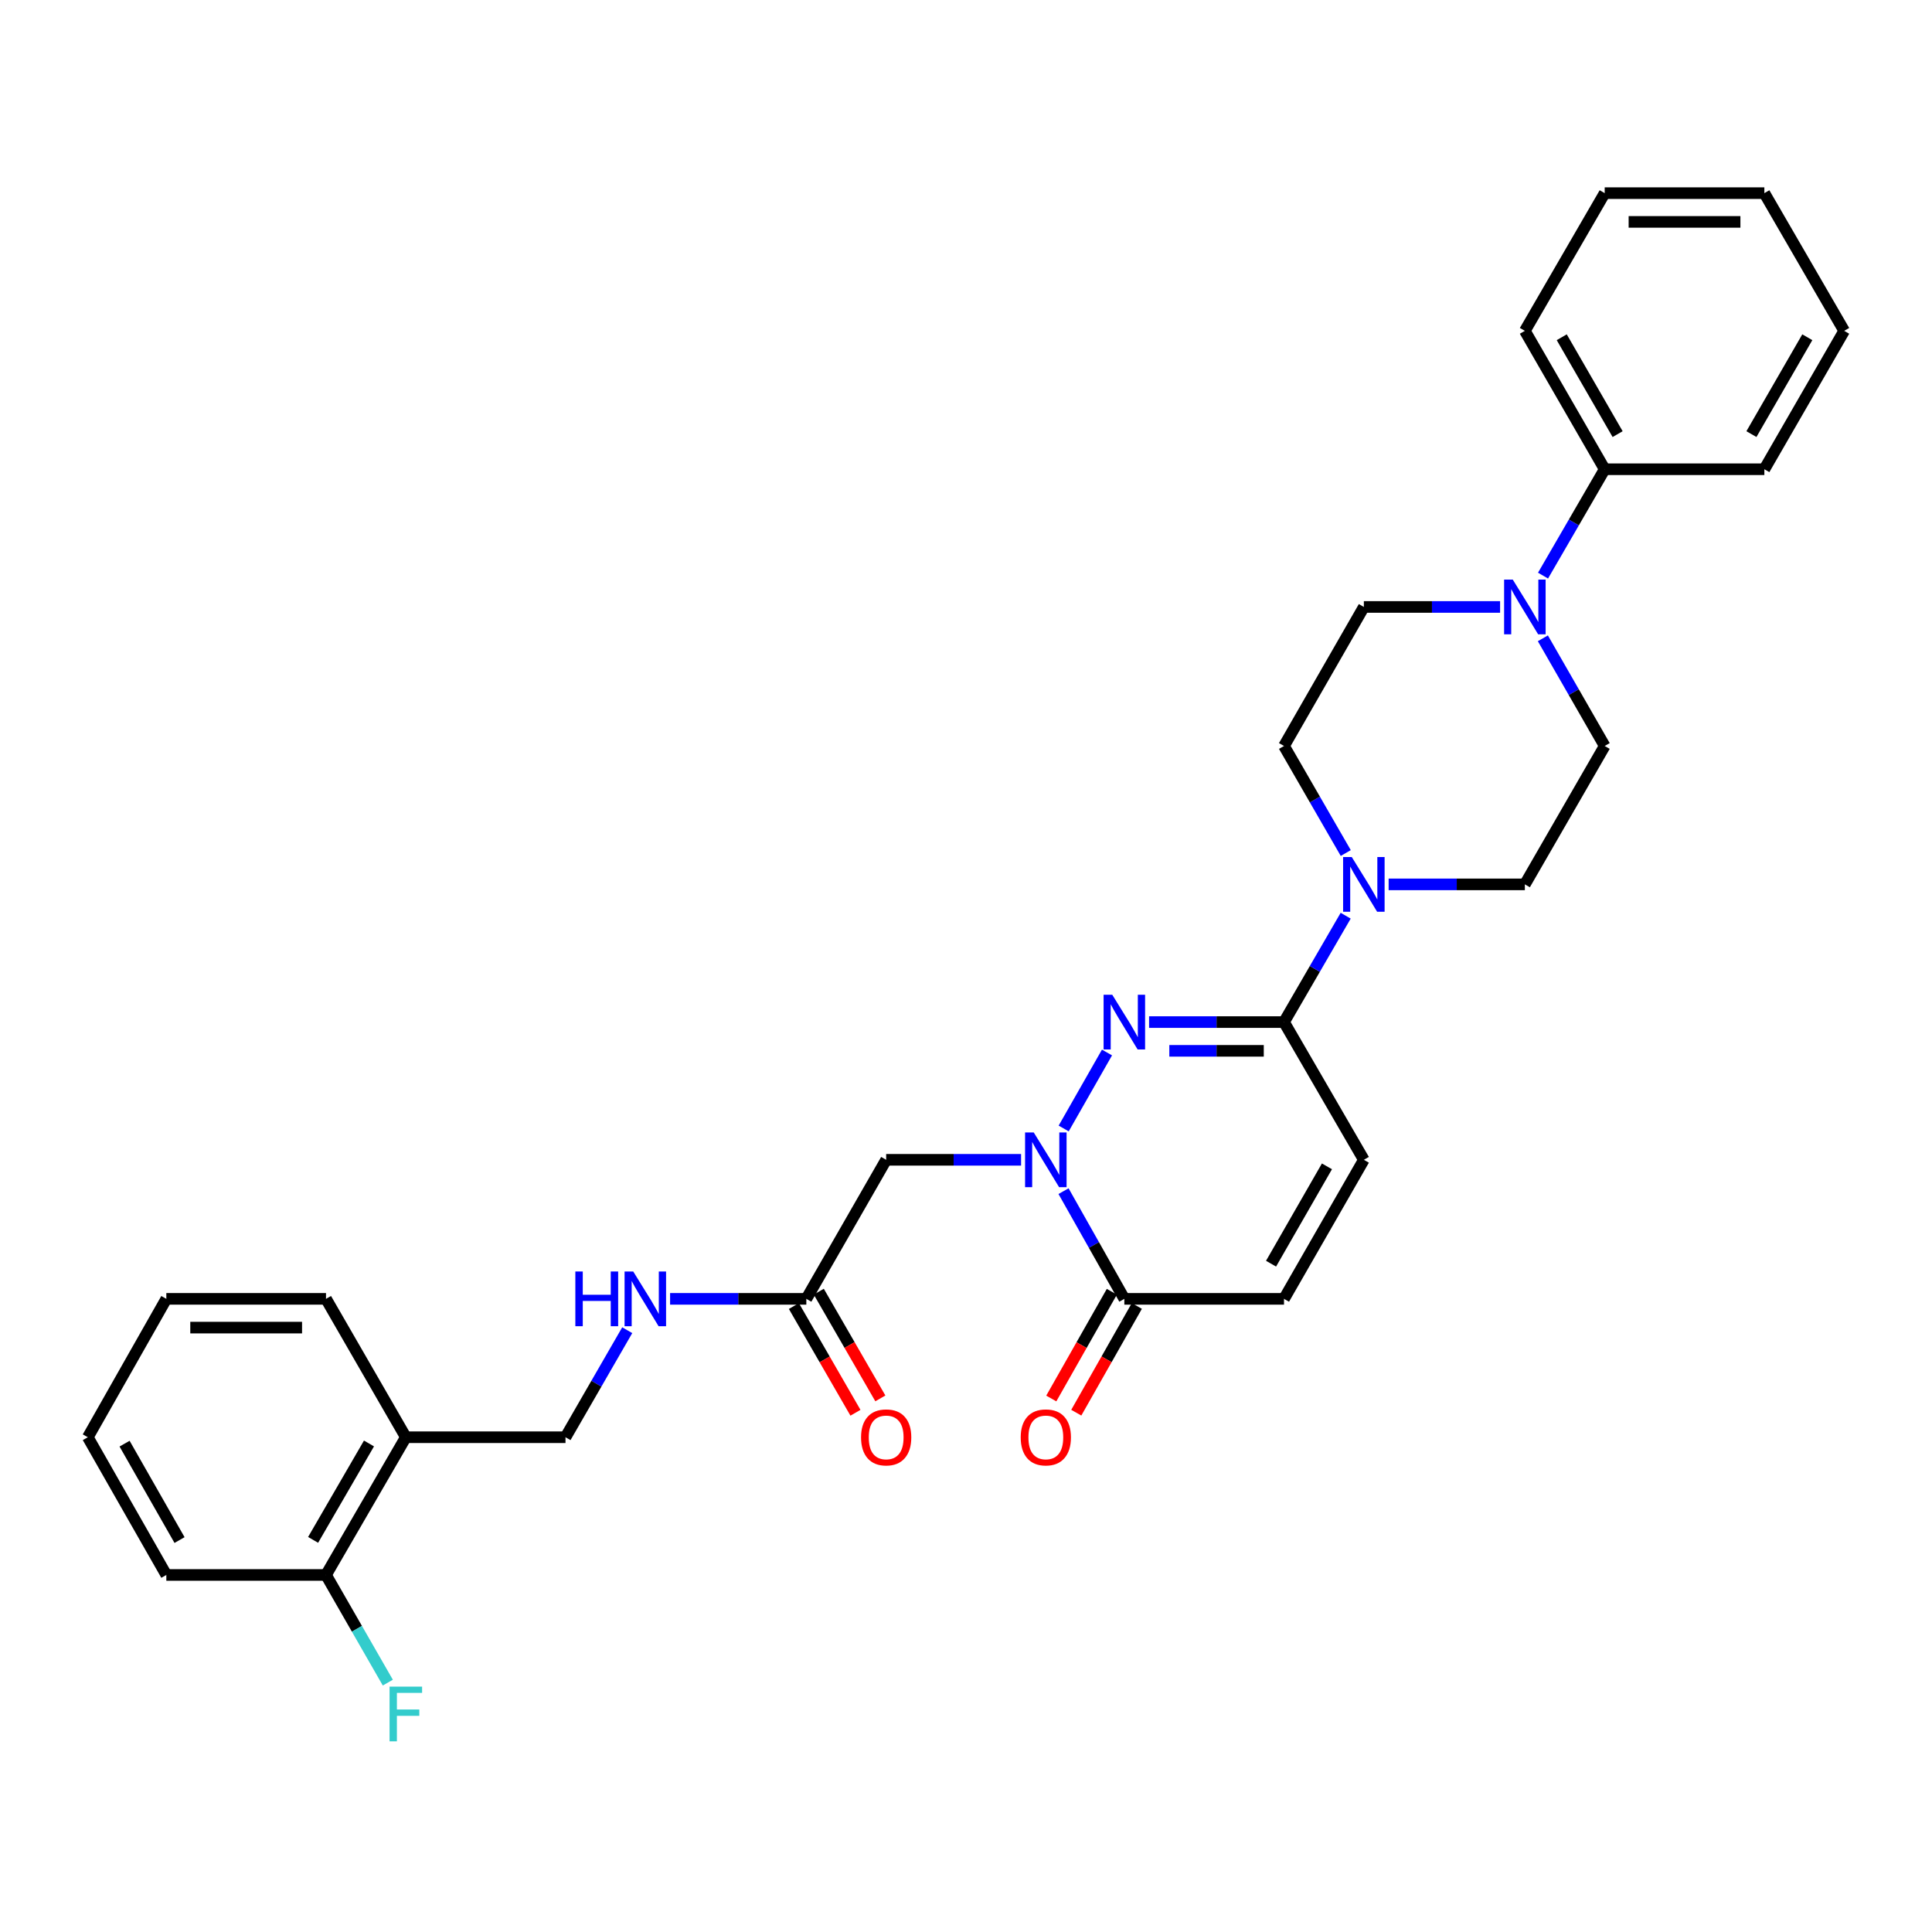 <?xml version='1.0' encoding='iso-8859-1'?>
<svg version='1.1' baseProfile='full'
              xmlns='http://www.w3.org/2000/svg'
                      xmlns:rdkit='http://www.rdkit.org/xml'
                      xmlns:xlink='http://www.w3.org/1999/xlink'
                  xml:space='preserve'
width='1000px' height='1000px' viewBox='0 0 1000 1000'>
<!-- END OF HEADER -->
<rect style='opacity:1.0;fill:#FFFFFF;stroke:none' width='1000' height='1000' x='0' y='0'> </rect>
<path class='bond-0' d='M 550.56,584.102 L 572.982,544.773' style='fill:none;fill-rule:evenodd;stroke:#0000FF;stroke-width:6px;stroke-linecap:butt;stroke-linejoin:miter;stroke-opacity:1' />
<path class='bond-2' d='M 550.48,616.54 L 566.219,644.413' style='fill:none;fill-rule:evenodd;stroke:#0000FF;stroke-width:6px;stroke-linecap:butt;stroke-linejoin:miter;stroke-opacity:1' />
<path class='bond-2' d='M 566.219,644.413 L 581.958,672.285' style='fill:none;fill-rule:evenodd;stroke:#000000;stroke-width:6px;stroke-linecap:butt;stroke-linejoin:miter;stroke-opacity:1' />
<path class='bond-4' d='M 528.512,600.314 L 493.597,600.314' style='fill:none;fill-rule:evenodd;stroke:#0000FF;stroke-width:6px;stroke-linecap:butt;stroke-linejoin:miter;stroke-opacity:1' />
<path class='bond-4' d='M 493.597,600.314 L 458.682,600.314' style='fill:none;fill-rule:evenodd;stroke:#000000;stroke-width:6px;stroke-linecap:butt;stroke-linejoin:miter;stroke-opacity:1' />
<path class='bond-1' d='M 594.764,529.028 L 629.683,529.028' style='fill:none;fill-rule:evenodd;stroke:#0000FF;stroke-width:6px;stroke-linecap:butt;stroke-linejoin:miter;stroke-opacity:1' />
<path class='bond-1' d='M 629.683,529.028 L 664.602,529.028' style='fill:none;fill-rule:evenodd;stroke:#000000;stroke-width:6px;stroke-linecap:butt;stroke-linejoin:miter;stroke-opacity:1' />
<path class='bond-1' d='M 605.239,543.909 L 629.683,543.909' style='fill:none;fill-rule:evenodd;stroke:#0000FF;stroke-width:6px;stroke-linecap:butt;stroke-linejoin:miter;stroke-opacity:1' />
<path class='bond-1' d='M 629.683,543.909 L 654.126,543.909' style='fill:none;fill-rule:evenodd;stroke:#000000;stroke-width:6px;stroke-linecap:butt;stroke-linejoin:miter;stroke-opacity:1' />
<path class='bond-3' d='M 664.602,529.028 L 680.563,501.5' style='fill:none;fill-rule:evenodd;stroke:#000000;stroke-width:6px;stroke-linecap:butt;stroke-linejoin:miter;stroke-opacity:1' />
<path class='bond-3' d='M 680.563,501.5 L 696.524,473.971' style='fill:none;fill-rule:evenodd;stroke:#0000FF;stroke-width:6px;stroke-linecap:butt;stroke-linejoin:miter;stroke-opacity:1' />
<path class='bond-30' d='M 664.602,529.028 L 705.928,600.314' style='fill:none;fill-rule:evenodd;stroke:#000000;stroke-width:6px;stroke-linecap:butt;stroke-linejoin:miter;stroke-opacity:1' />
<path class='bond-7' d='M 581.958,672.285 L 664.602,672.285' style='fill:none;fill-rule:evenodd;stroke:#000000;stroke-width:6px;stroke-linecap:butt;stroke-linejoin:miter;stroke-opacity:1' />
<path class='bond-15' d='M 575.487,668.613 L 559.813,696.236' style='fill:none;fill-rule:evenodd;stroke:#000000;stroke-width:6px;stroke-linecap:butt;stroke-linejoin:miter;stroke-opacity:1' />
<path class='bond-15' d='M 559.813,696.236 L 544.14,723.859' style='fill:none;fill-rule:evenodd;stroke:#FF0000;stroke-width:6px;stroke-linecap:butt;stroke-linejoin:miter;stroke-opacity:1' />
<path class='bond-15' d='M 588.429,675.957 L 572.756,703.579' style='fill:none;fill-rule:evenodd;stroke:#000000;stroke-width:6px;stroke-linecap:butt;stroke-linejoin:miter;stroke-opacity:1' />
<path class='bond-15' d='M 572.756,703.579 L 557.082,731.202' style='fill:none;fill-rule:evenodd;stroke:#FF0000;stroke-width:6px;stroke-linecap:butt;stroke-linejoin:miter;stroke-opacity:1' />
<path class='bond-11' d='M 696.566,441.524 L 680.584,413.822' style='fill:none;fill-rule:evenodd;stroke:#0000FF;stroke-width:6px;stroke-linecap:butt;stroke-linejoin:miter;stroke-opacity:1' />
<path class='bond-11' d='M 680.584,413.822 L 664.602,386.119' style='fill:none;fill-rule:evenodd;stroke:#000000;stroke-width:6px;stroke-linecap:butt;stroke-linejoin:miter;stroke-opacity:1' />
<path class='bond-12' d='M 718.751,457.752 L 754.009,457.752' style='fill:none;fill-rule:evenodd;stroke:#0000FF;stroke-width:6px;stroke-linecap:butt;stroke-linejoin:miter;stroke-opacity:1' />
<path class='bond-12' d='M 754.009,457.752 L 789.266,457.752' style='fill:none;fill-rule:evenodd;stroke:#000000;stroke-width:6px;stroke-linecap:butt;stroke-linejoin:miter;stroke-opacity:1' />
<path class='bond-8' d='M 458.682,600.314 L 417.356,672.285' style='fill:none;fill-rule:evenodd;stroke:#000000;stroke-width:6px;stroke-linecap:butt;stroke-linejoin:miter;stroke-opacity:1' />
<path class='bond-5' d='M 798.587,330.391 L 814.585,358.255' style='fill:none;fill-rule:evenodd;stroke:#0000FF;stroke-width:6px;stroke-linecap:butt;stroke-linejoin:miter;stroke-opacity:1' />
<path class='bond-5' d='M 814.585,358.255 L 830.584,386.119' style='fill:none;fill-rule:evenodd;stroke:#000000;stroke-width:6px;stroke-linecap:butt;stroke-linejoin:miter;stroke-opacity:1' />
<path class='bond-16' d='M 798.668,297.936 L 814.626,270.408' style='fill:none;fill-rule:evenodd;stroke:#0000FF;stroke-width:6px;stroke-linecap:butt;stroke-linejoin:miter;stroke-opacity:1' />
<path class='bond-16' d='M 814.626,270.408 L 830.584,242.879' style='fill:none;fill-rule:evenodd;stroke:#000000;stroke-width:6px;stroke-linecap:butt;stroke-linejoin:miter;stroke-opacity:1' />
<path class='bond-31' d='M 776.443,314.156 L 741.185,314.156' style='fill:none;fill-rule:evenodd;stroke:#0000FF;stroke-width:6px;stroke-linecap:butt;stroke-linejoin:miter;stroke-opacity:1' />
<path class='bond-31' d='M 741.185,314.156 L 705.928,314.156' style='fill:none;fill-rule:evenodd;stroke:#000000;stroke-width:6px;stroke-linecap:butt;stroke-linejoin:miter;stroke-opacity:1' />
<path class='bond-6' d='M 705.928,600.314 L 664.602,672.285' style='fill:none;fill-rule:evenodd;stroke:#000000;stroke-width:6px;stroke-linecap:butt;stroke-linejoin:miter;stroke-opacity:1' />
<path class='bond-6' d='M 686.824,603.7 L 657.896,654.08' style='fill:none;fill-rule:evenodd;stroke:#000000;stroke-width:6px;stroke-linecap:butt;stroke-linejoin:miter;stroke-opacity:1' />
<path class='bond-10' d='M 417.356,672.285 L 382.099,672.285' style='fill:none;fill-rule:evenodd;stroke:#000000;stroke-width:6px;stroke-linecap:butt;stroke-linejoin:miter;stroke-opacity:1' />
<path class='bond-10' d='M 382.099,672.285 L 346.841,672.285' style='fill:none;fill-rule:evenodd;stroke:#0000FF;stroke-width:6px;stroke-linecap:butt;stroke-linejoin:miter;stroke-opacity:1' />
<path class='bond-19' d='M 410.912,676.003 L 426.847,703.622' style='fill:none;fill-rule:evenodd;stroke:#000000;stroke-width:6px;stroke-linecap:butt;stroke-linejoin:miter;stroke-opacity:1' />
<path class='bond-19' d='M 426.847,703.622 L 442.783,731.24' style='fill:none;fill-rule:evenodd;stroke:#FF0000;stroke-width:6px;stroke-linecap:butt;stroke-linejoin:miter;stroke-opacity:1' />
<path class='bond-19' d='M 423.801,668.567 L 439.736,696.185' style='fill:none;fill-rule:evenodd;stroke:#000000;stroke-width:6px;stroke-linecap:butt;stroke-linejoin:miter;stroke-opacity:1' />
<path class='bond-19' d='M 439.736,696.185 L 455.671,723.804' style='fill:none;fill-rule:evenodd;stroke:#FF0000;stroke-width:6px;stroke-linecap:butt;stroke-linejoin:miter;stroke-opacity:1' />
<path class='bond-9' d='M 210.056,743.909 L 292.7,743.909' style='fill:none;fill-rule:evenodd;stroke:#000000;stroke-width:6px;stroke-linecap:butt;stroke-linejoin:miter;stroke-opacity:1' />
<path class='bond-18' d='M 210.056,743.909 L 168.738,815.194' style='fill:none;fill-rule:evenodd;stroke:#000000;stroke-width:6px;stroke-linecap:butt;stroke-linejoin:miter;stroke-opacity:1' />
<path class='bond-18' d='M 190.984,747.14 L 162.062,797.04' style='fill:none;fill-rule:evenodd;stroke:#000000;stroke-width:6px;stroke-linecap:butt;stroke-linejoin:miter;stroke-opacity:1' />
<path class='bond-21' d='M 210.056,743.909 L 168.738,672.285' style='fill:none;fill-rule:evenodd;stroke:#000000;stroke-width:6px;stroke-linecap:butt;stroke-linejoin:miter;stroke-opacity:1' />
<path class='bond-17' d='M 324.657,688.512 L 308.678,716.211' style='fill:none;fill-rule:evenodd;stroke:#0000FF;stroke-width:6px;stroke-linecap:butt;stroke-linejoin:miter;stroke-opacity:1' />
<path class='bond-17' d='M 308.678,716.211 L 292.7,743.909' style='fill:none;fill-rule:evenodd;stroke:#000000;stroke-width:6px;stroke-linecap:butt;stroke-linejoin:miter;stroke-opacity:1' />
<path class='bond-13' d='M 664.602,386.119 L 705.928,314.156' style='fill:none;fill-rule:evenodd;stroke:#000000;stroke-width:6px;stroke-linecap:butt;stroke-linejoin:miter;stroke-opacity:1' />
<path class='bond-14' d='M 789.266,457.752 L 830.584,386.119' style='fill:none;fill-rule:evenodd;stroke:#000000;stroke-width:6px;stroke-linecap:butt;stroke-linejoin:miter;stroke-opacity:1' />
<path class='bond-22' d='M 830.584,242.879 L 789.266,171.247' style='fill:none;fill-rule:evenodd;stroke:#000000;stroke-width:6px;stroke-linecap:butt;stroke-linejoin:miter;stroke-opacity:1' />
<path class='bond-22' d='M 837.276,224.699 L 808.353,174.557' style='fill:none;fill-rule:evenodd;stroke:#000000;stroke-width:6px;stroke-linecap:butt;stroke-linejoin:miter;stroke-opacity:1' />
<path class='bond-23' d='M 830.584,242.879 L 913.228,242.879' style='fill:none;fill-rule:evenodd;stroke:#000000;stroke-width:6px;stroke-linecap:butt;stroke-linejoin:miter;stroke-opacity:1' />
<path class='bond-20' d='M 168.738,815.194 L 184.737,843.059' style='fill:none;fill-rule:evenodd;stroke:#000000;stroke-width:6px;stroke-linecap:butt;stroke-linejoin:miter;stroke-opacity:1' />
<path class='bond-20' d='M 184.737,843.059 L 200.735,870.923' style='fill:none;fill-rule:evenodd;stroke:#33CCCC;stroke-width:6px;stroke-linecap:butt;stroke-linejoin:miter;stroke-opacity:1' />
<path class='bond-24' d='M 168.738,815.194 L 86.094,815.194' style='fill:none;fill-rule:evenodd;stroke:#000000;stroke-width:6px;stroke-linecap:butt;stroke-linejoin:miter;stroke-opacity:1' />
<path class='bond-25' d='M 168.738,672.285 L 86.094,672.285' style='fill:none;fill-rule:evenodd;stroke:#000000;stroke-width:6px;stroke-linecap:butt;stroke-linejoin:miter;stroke-opacity:1' />
<path class='bond-25' d='M 156.342,687.165 L 98.491,687.165' style='fill:none;fill-rule:evenodd;stroke:#000000;stroke-width:6px;stroke-linecap:butt;stroke-linejoin:miter;stroke-opacity:1' />
<path class='bond-26' d='M 789.266,171.247 L 830.584,99.97' style='fill:none;fill-rule:evenodd;stroke:#000000;stroke-width:6px;stroke-linecap:butt;stroke-linejoin:miter;stroke-opacity:1' />
<path class='bond-27' d='M 913.228,242.879 L 954.545,171.247' style='fill:none;fill-rule:evenodd;stroke:#000000;stroke-width:6px;stroke-linecap:butt;stroke-linejoin:miter;stroke-opacity:1' />
<path class='bond-27' d='M 906.535,224.699 L 935.458,174.557' style='fill:none;fill-rule:evenodd;stroke:#000000;stroke-width:6px;stroke-linecap:butt;stroke-linejoin:miter;stroke-opacity:1' />
<path class='bond-32' d='M 86.094,815.194 L 45.455,743.909' style='fill:none;fill-rule:evenodd;stroke:#000000;stroke-width:6px;stroke-linecap:butt;stroke-linejoin:miter;stroke-opacity:1' />
<path class='bond-32' d='M 92.926,797.132 L 64.478,747.232' style='fill:none;fill-rule:evenodd;stroke:#000000;stroke-width:6px;stroke-linecap:butt;stroke-linejoin:miter;stroke-opacity:1' />
<path class='bond-28' d='M 86.094,672.285 L 45.455,743.909' style='fill:none;fill-rule:evenodd;stroke:#000000;stroke-width:6px;stroke-linecap:butt;stroke-linejoin:miter;stroke-opacity:1' />
<path class='bond-33' d='M 830.584,99.97 L 913.228,99.97' style='fill:none;fill-rule:evenodd;stroke:#000000;stroke-width:6px;stroke-linecap:butt;stroke-linejoin:miter;stroke-opacity:1' />
<path class='bond-33' d='M 842.98,114.85 L 900.831,114.85' style='fill:none;fill-rule:evenodd;stroke:#000000;stroke-width:6px;stroke-linecap:butt;stroke-linejoin:miter;stroke-opacity:1' />
<path class='bond-29' d='M 954.545,171.247 L 913.228,99.97' style='fill:none;fill-rule:evenodd;stroke:#000000;stroke-width:6px;stroke-linecap:butt;stroke-linejoin:miter;stroke-opacity:1' />
<path  class='atom-0' d='M 535.058 586.154
L 544.338 601.154
Q 545.258 602.634, 546.738 605.314
Q 548.218 607.994, 548.298 608.154
L 548.298 586.154
L 552.058 586.154
L 552.058 614.474
L 548.178 614.474
L 538.218 598.074
Q 537.058 596.154, 535.818 593.954
Q 534.618 591.754, 534.258 591.074
L 534.258 614.474
L 530.578 614.474
L 530.578 586.154
L 535.058 586.154
' fill='#0000FF'/>
<path  class='atom-1' d='M 575.698 514.868
L 584.978 529.868
Q 585.898 531.348, 587.378 534.028
Q 588.858 536.708, 588.938 536.868
L 588.938 514.868
L 592.698 514.868
L 592.698 543.188
L 588.818 543.188
L 578.858 526.788
Q 577.698 524.868, 576.458 522.668
Q 575.258 520.468, 574.898 519.788
L 574.898 543.188
L 571.218 543.188
L 571.218 514.868
L 575.698 514.868
' fill='#0000FF'/>
<path  class='atom-4' d='M 699.668 443.592
L 708.948 458.592
Q 709.868 460.072, 711.348 462.752
Q 712.828 465.432, 712.908 465.592
L 712.908 443.592
L 716.668 443.592
L 716.668 471.912
L 712.788 471.912
L 702.828 455.512
Q 701.668 453.592, 700.428 451.392
Q 699.228 449.192, 698.868 448.512
L 698.868 471.912
L 695.188 471.912
L 695.188 443.592
L 699.668 443.592
' fill='#0000FF'/>
<path  class='atom-6' d='M 783.006 299.996
L 792.286 314.996
Q 793.206 316.476, 794.686 319.156
Q 796.166 321.836, 796.246 321.996
L 796.246 299.996
L 800.006 299.996
L 800.006 328.316
L 796.126 328.316
L 786.166 311.916
Q 785.006 309.996, 783.766 307.796
Q 782.566 305.596, 782.206 304.916
L 782.206 328.316
L 778.526 328.316
L 778.526 299.996
L 783.006 299.996
' fill='#0000FF'/>
<path  class='atom-11' d='M 297.798 658.125
L 301.638 658.125
L 301.638 670.165
L 316.118 670.165
L 316.118 658.125
L 319.958 658.125
L 319.958 686.445
L 316.118 686.445
L 316.118 673.365
L 301.638 673.365
L 301.638 686.445
L 297.798 686.445
L 297.798 658.125
' fill='#0000FF'/>
<path  class='atom-11' d='M 327.758 658.125
L 337.038 673.125
Q 337.958 674.605, 339.438 677.285
Q 340.918 679.965, 340.998 680.125
L 340.998 658.125
L 344.758 658.125
L 344.758 686.445
L 340.878 686.445
L 330.918 670.045
Q 329.758 668.125, 328.518 665.925
Q 327.318 663.725, 326.958 663.045
L 326.958 686.445
L 323.278 686.445
L 323.278 658.125
L 327.758 658.125
' fill='#0000FF'/>
<path  class='atom-16' d='M 528.318 743.989
Q 528.318 737.189, 531.678 733.389
Q 535.038 729.589, 541.318 729.589
Q 547.598 729.589, 550.958 733.389
Q 554.318 737.189, 554.318 743.989
Q 554.318 750.869, 550.918 754.789
Q 547.518 758.669, 541.318 758.669
Q 535.078 758.669, 531.678 754.789
Q 528.318 750.909, 528.318 743.989
M 541.318 755.469
Q 545.638 755.469, 547.958 752.589
Q 550.318 749.669, 550.318 743.989
Q 550.318 738.429, 547.958 735.629
Q 545.638 732.789, 541.318 732.789
Q 536.998 732.789, 534.638 735.589
Q 532.318 738.389, 532.318 743.989
Q 532.318 749.709, 534.638 752.589
Q 536.998 755.469, 541.318 755.469
' fill='#FF0000'/>
<path  class='atom-20' d='M 445.682 743.989
Q 445.682 737.189, 449.042 733.389
Q 452.402 729.589, 458.682 729.589
Q 464.962 729.589, 468.322 733.389
Q 471.682 737.189, 471.682 743.989
Q 471.682 750.869, 468.282 754.789
Q 464.882 758.669, 458.682 758.669
Q 452.442 758.669, 449.042 754.789
Q 445.682 750.909, 445.682 743.989
M 458.682 755.469
Q 463.002 755.469, 465.322 752.589
Q 467.682 749.669, 467.682 743.989
Q 467.682 738.429, 465.322 735.629
Q 463.002 732.789, 458.682 732.789
Q 454.362 732.789, 452.002 735.589
Q 449.682 738.389, 449.682 743.989
Q 449.682 749.709, 452.002 752.589
Q 454.362 755.469, 458.682 755.469
' fill='#FF0000'/>
<path  class='atom-21' d='M 201.636 872.997
L 218.476 872.997
L 218.476 876.237
L 205.436 876.237
L 205.436 884.837
L 217.036 884.837
L 217.036 888.117
L 205.436 888.117
L 205.436 901.317
L 201.636 901.317
L 201.636 872.997
' fill='#33CCCC'/>
</svg>
